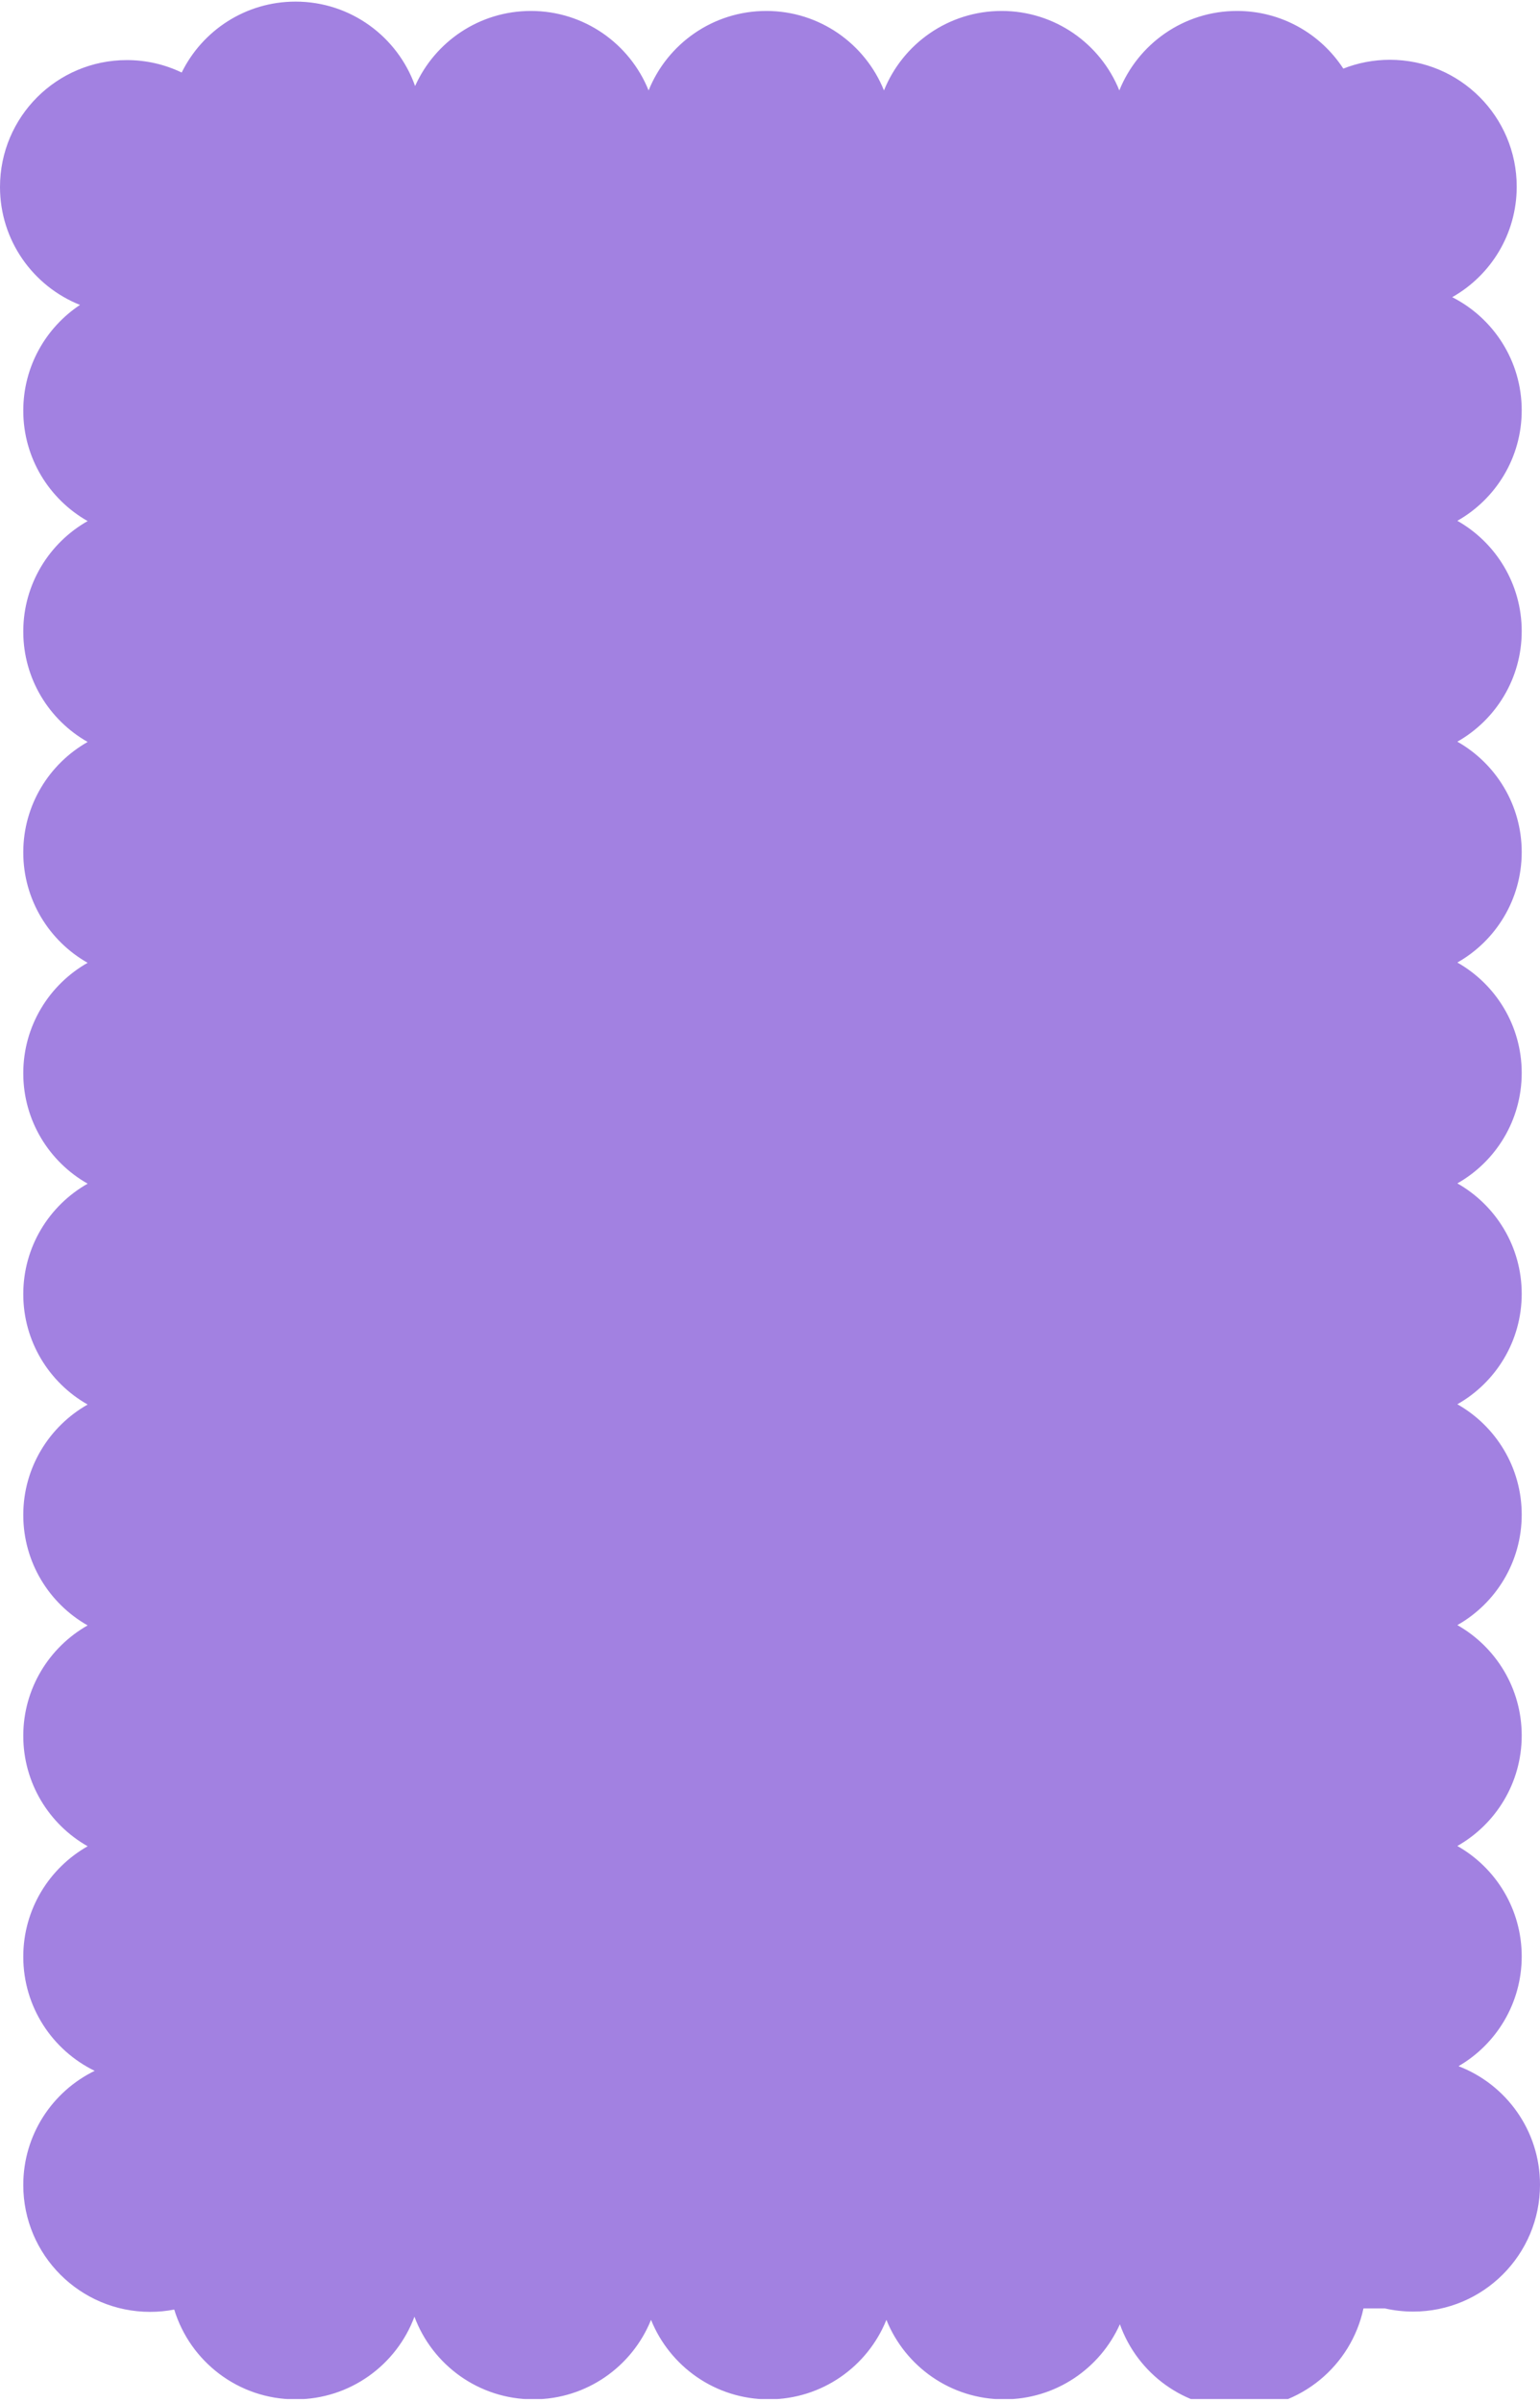 <?xml version="1.0" encoding="UTF-8"?> <svg xmlns="http://www.w3.org/2000/svg" width="320" height="499" viewBox="0 0 320 499" fill="none"><g clip-path="url(#clip0_762_11)"><path d="M320 453.808C320 442.573 312.969 432.982 303.068 429.189C310.92 424.626 316.2 416.125 316.2 406.39C316.2 396.553 310.811 387.976 302.825 383.448C310.811 378.92 316.2 370.344 316.2 360.508C316.2 350.673 310.812 342.098 302.828 337.569C310.812 333.041 316.2 324.466 316.2 314.632C316.2 304.797 310.813 296.221 302.828 291.692C310.812 287.164 316.2 278.589 316.2 268.754C316.2 258.919 310.813 250.343 302.828 245.814C310.812 241.286 316.2 232.711 316.2 222.876C316.2 213.042 310.814 204.466 302.83 199.938C310.813 195.408 316.2 186.834 316.2 177C316.2 167.165 310.811 158.589 302.826 154.061C310.811 149.532 316.2 140.957 316.2 131.121C316.2 121.286 310.812 112.711 302.827 108.183C310.812 103.654 316.2 95.078 316.2 85.243C316.2 74.976 310.328 66.08 301.76 61.73C309.76 57.205 315.161 48.621 315.161 38.774C315.161 24.219 303.362 12.42 288.807 12.42C285.391 12.42 282.126 13.069 279.131 14.252C274.428 7.041 266.292 2.274 257.041 2.274C245.966 2.275 236.488 9.106 232.588 18.785C228.688 9.106 219.21 2.274 208.135 2.274C197.06 2.275 187.581 9.107 183.682 18.786C179.782 9.107 170.304 2.274 159.229 2.274C148.153 2.274 138.674 9.107 134.774 18.786C130.875 9.107 121.397 2.274 110.321 2.274C99.598 2.274 90.37 8.679 86.255 17.871C82.628 7.652 72.876 0.333 61.413 0.333C51.029 0.333 42.048 6.339 37.753 15.066C34.303 13.409 30.437 12.481 26.355 12.481C11.799 12.482 0 24.281 0 38.836C0 49.954 6.885 59.464 16.624 63.336C9.52 68.057 4.837 76.131 4.837 85.3C4.837 95.135 10.225 103.711 18.21 108.239C10.225 112.768 4.837 121.344 4.837 131.179C4.837 141.014 10.226 149.591 18.211 154.119C10.226 158.647 4.837 167.223 4.837 177.059C4.837 186.892 10.223 195.467 18.206 199.996C10.223 204.525 4.837 213.101 4.837 222.935C4.837 232.769 10.224 241.344 18.208 245.873C10.224 250.402 4.837 258.978 4.837 268.812C4.837 278.647 10.224 287.222 18.208 291.751C10.224 296.28 4.837 304.856 4.837 314.69C4.837 324.524 10.224 333.1 18.207 337.629C10.224 342.158 4.837 350.733 4.837 360.566C4.837 370.402 10.226 378.979 18.212 383.507C10.226 388.035 4.837 396.612 4.837 406.448C4.837 416.872 10.889 425.881 19.671 430.156C10.889 434.431 4.837 443.442 4.837 453.866C4.837 468.421 16.636 480.221 31.191 480.222C32.905 480.222 34.581 480.056 36.204 479.743C39.5 490.538 49.539 498.392 61.413 498.392C72.735 498.391 82.388 491.251 86.118 481.229C89.849 491.251 99.503 498.392 110.825 498.392C121.901 498.391 131.379 491.558 135.278 481.879C139.178 491.558 148.656 498.392 159.731 498.392C170.807 498.392 180.286 491.559 184.186 481.879C188.085 491.558 197.563 498.392 208.639 498.392C219.362 498.392 228.588 491.987 232.704 482.795C236.331 493.014 246.083 500.333 257.546 500.333C270.206 500.333 280.779 491.405 283.318 479.502H287.756C289.649 479.934 291.62 480.163 293.645 480.163C308.2 480.163 320 468.363 320 453.808Z" fill="#A281E1"></path></g><defs><clipPath id="clip0_762_11"><rect width="320" height="498" fill="white" transform="translate(0 0.333)"></rect></clipPath></defs></svg> 